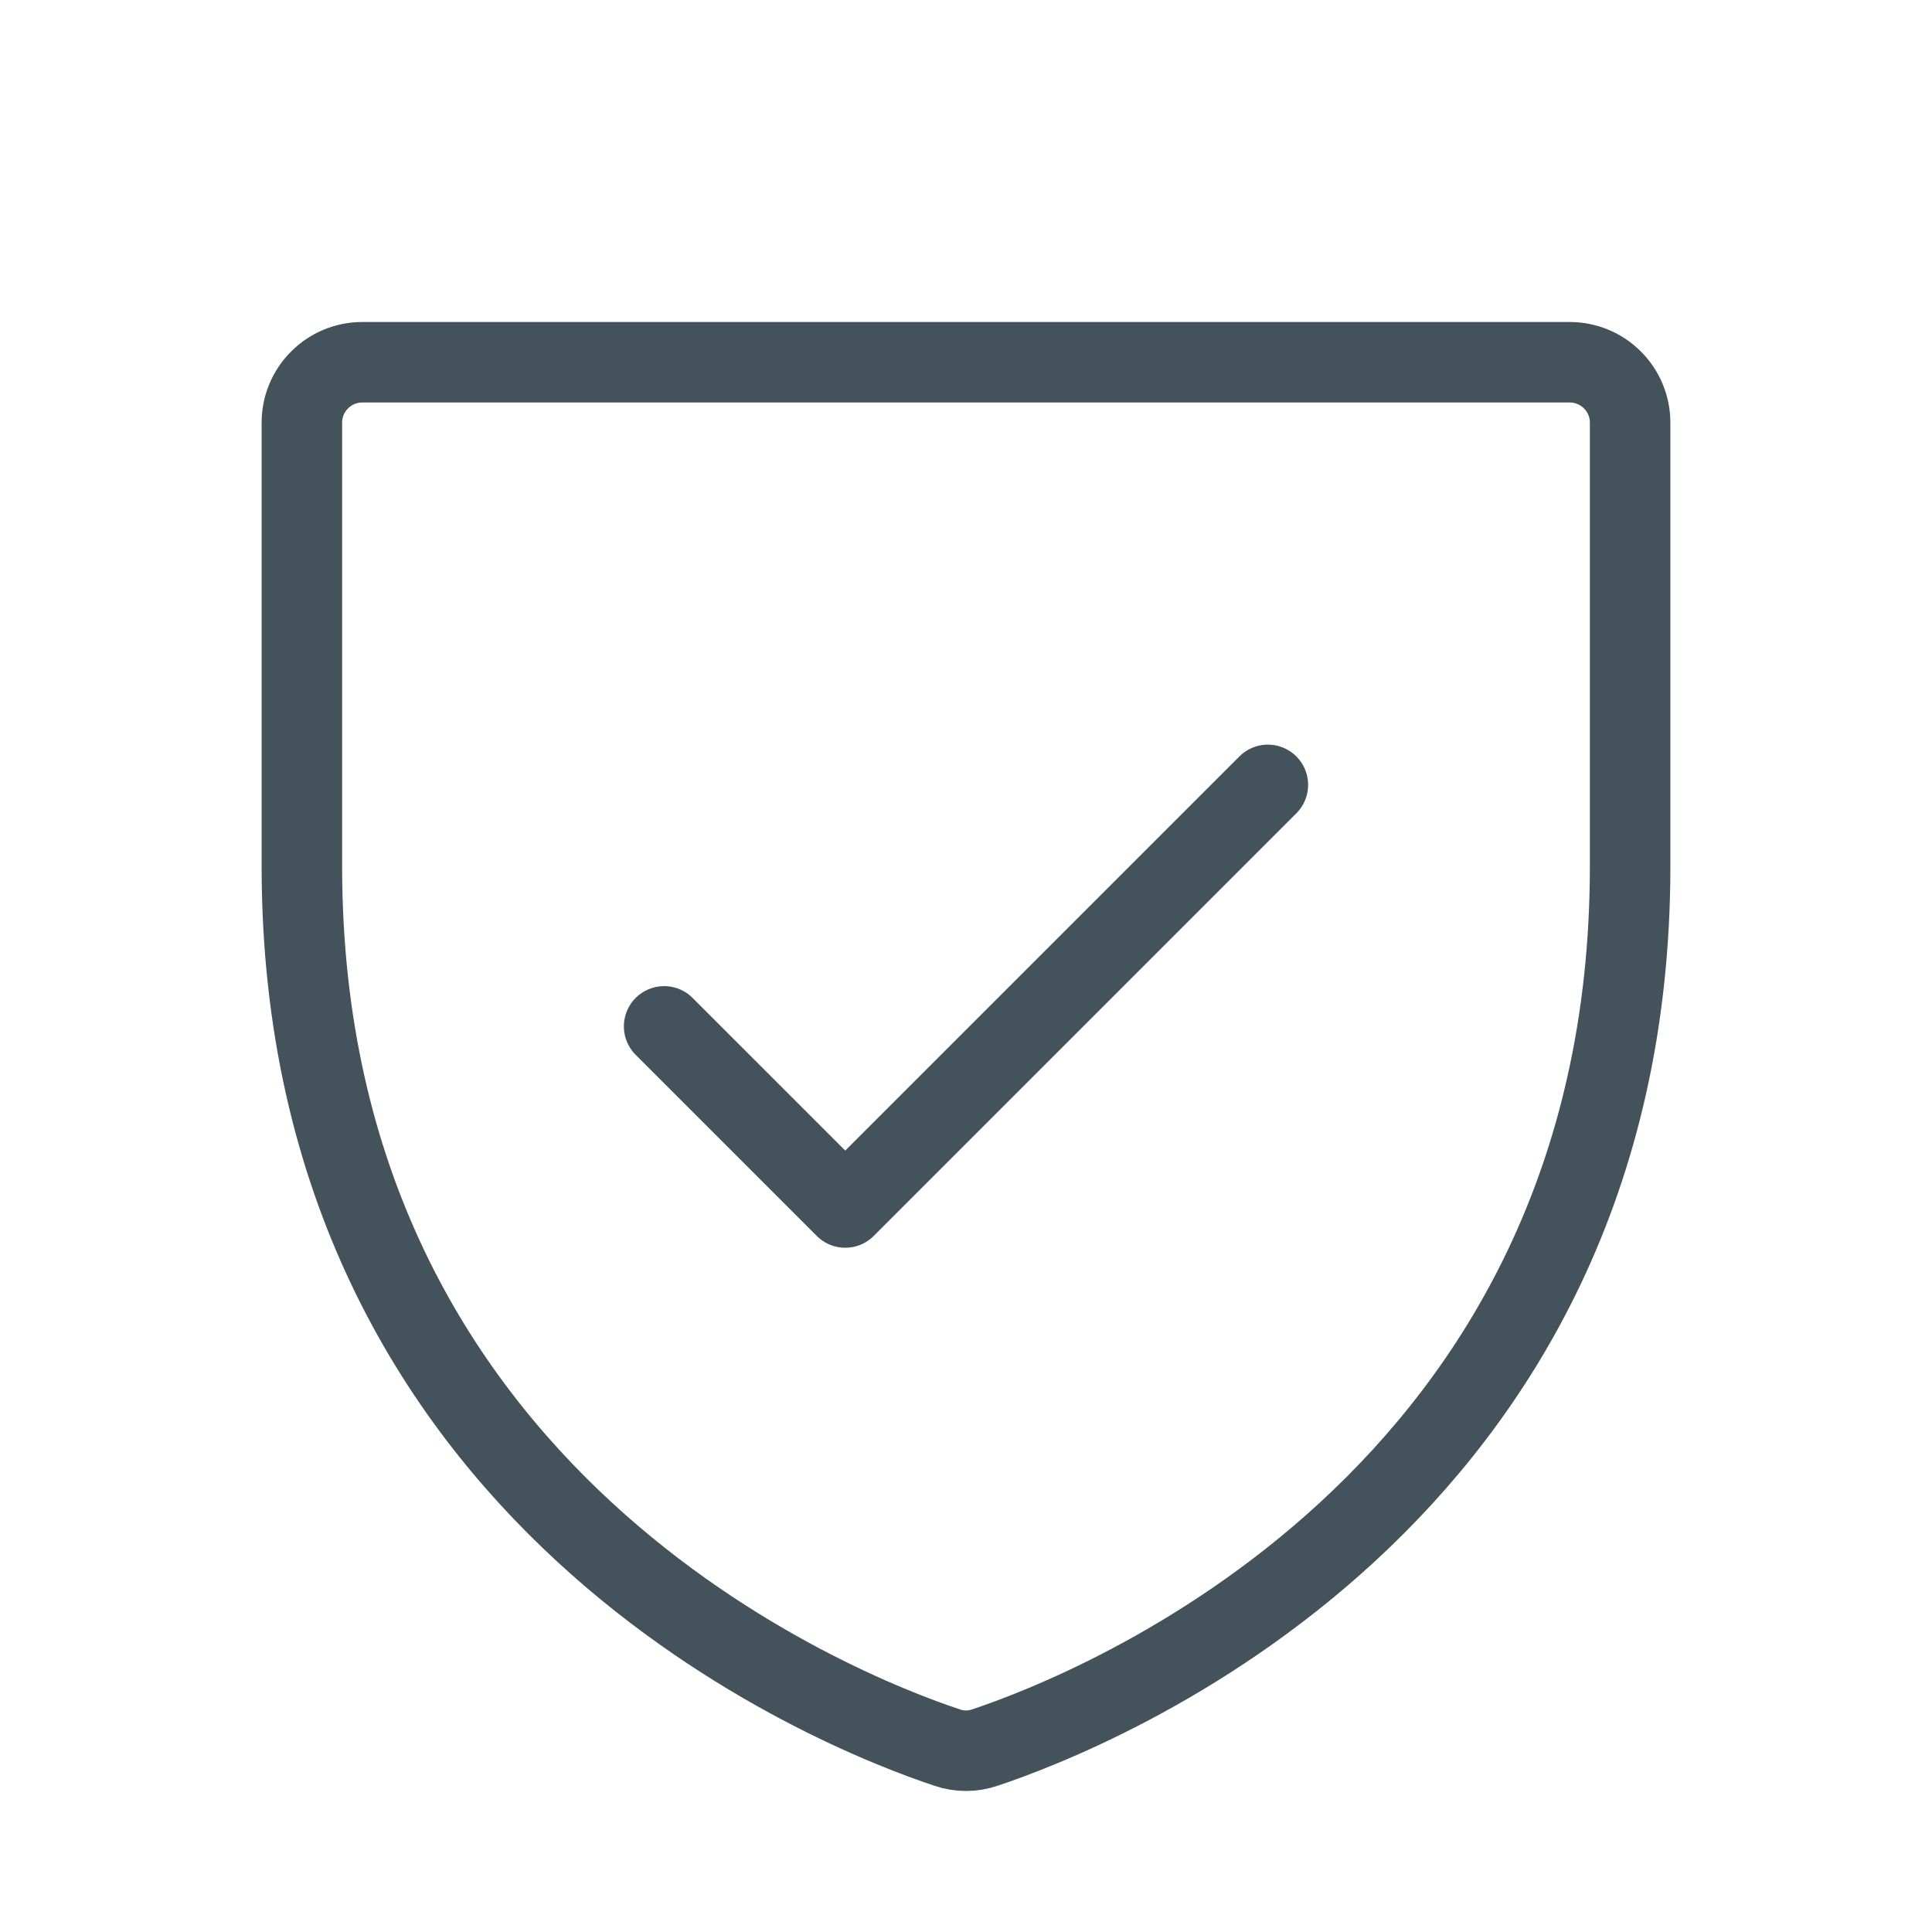 <svg width="24" height="24" viewBox="0 0 24 24" fill="none" xmlns="http://www.w3.org/2000/svg">
<g clip-path="url(#clip0_1702_6547)">
<path d="M3.75 10.762V5.25C3.75 5.051 3.829 4.86 3.97 4.72C4.11 4.579 4.301 4.5 4.5 4.5H19.5C19.699 4.5 19.89 4.579 20.03 4.72C20.171 4.86 20.25 5.051 20.25 5.25V10.76C20.25 18.652 13.565 21.266 12.231 21.71C12.081 21.761 11.919 21.761 11.769 21.71C10.435 21.268 3.75 18.656 3.75 10.762Z" stroke="#44525C" stroke-linecap="round" stroke-linejoin="round"/>
<path d="M8.25 12.75L10.5 15L15.75 9.75" stroke="#44525C" stroke-linecap="round" stroke-linejoin="round"/>
</g>
<defs>
<clipPath id="clip0_1702_6547">
<rect width="24" height="24" fill="white"/>
</clipPath>
</defs>
</svg>
